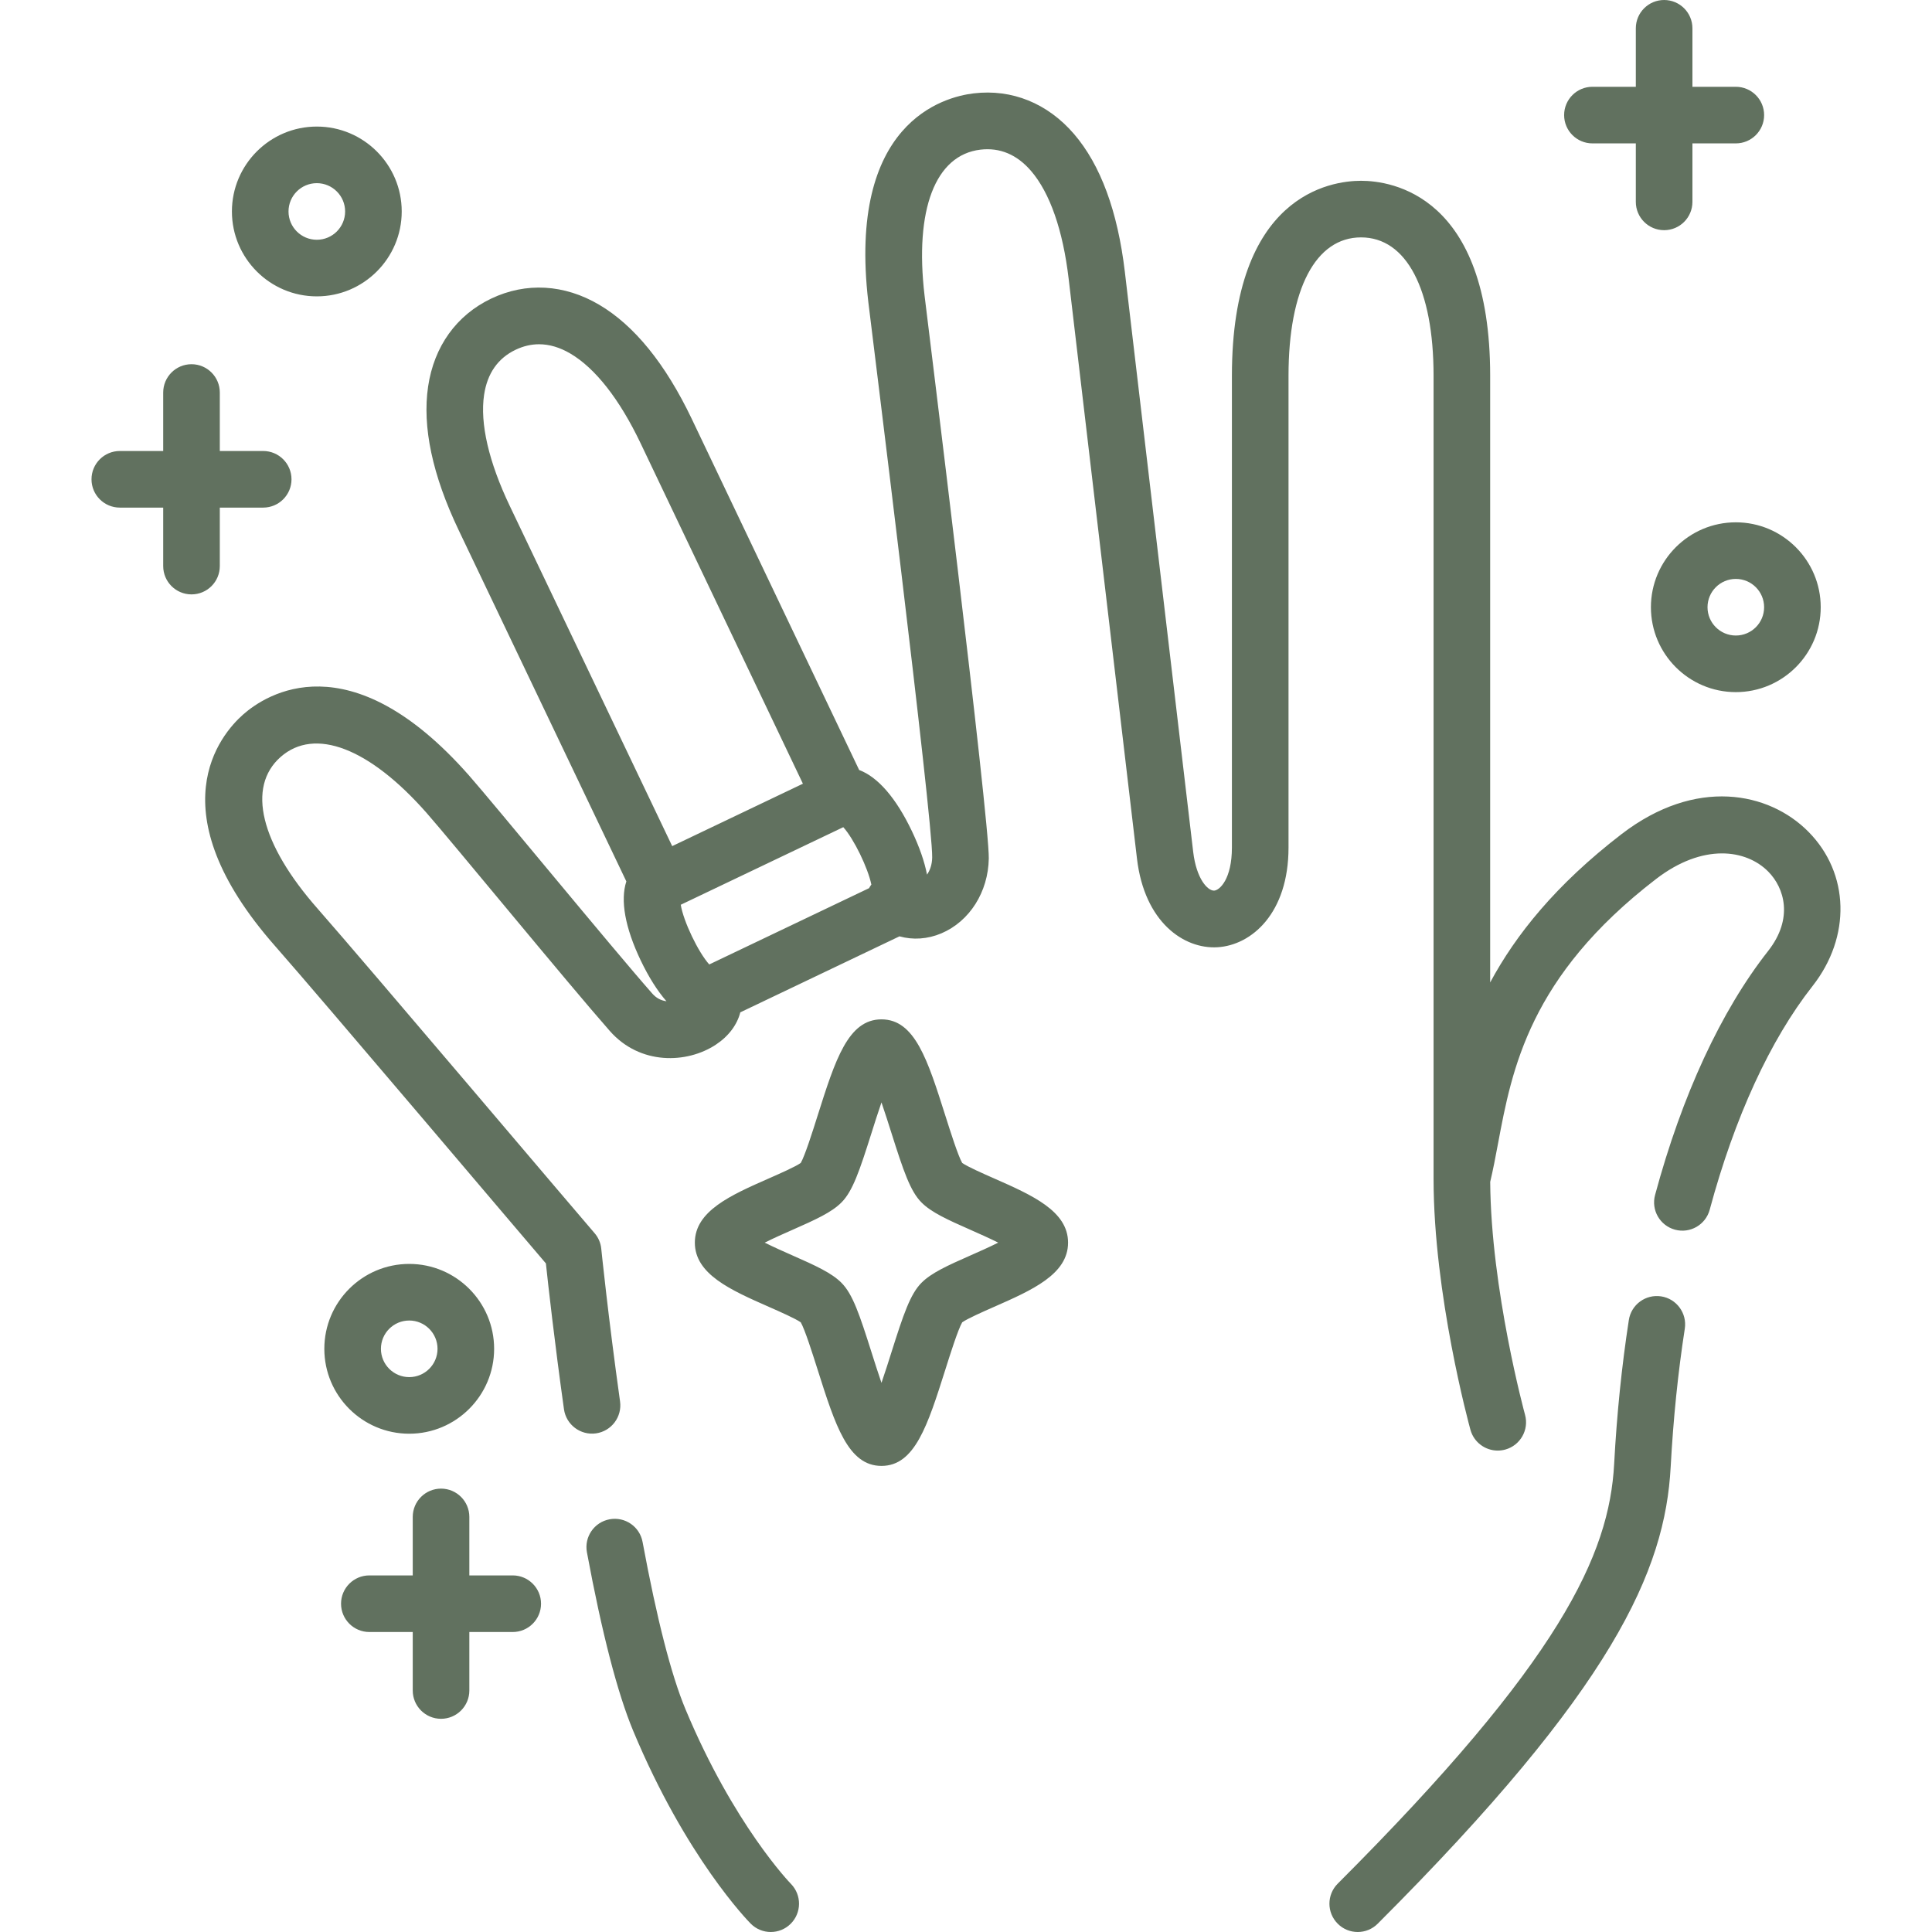 <?xml version="1.0" encoding="utf-8"?>
<!-- Generator: Adobe Illustrator 25.0.0, SVG Export Plug-In . SVG Version: 6.00 Build 0)  -->
<svg version="1.1" id="Capa_1" xmlns="http://www.w3.org/2000/svg" xmlns:xlink="http://www.w3.org/1999/xlink" x="0px" y="0px"
	 viewBox="0 0 512 512" style="enable-background:new 0 0 512 512;" xml:space="preserve">
<style type="text/css">
	.st0{fill:#61715F;}
</style>
<g>
	<path class="st0" d="M359.81,512c-1.92,0-3.84-0.73-5.3-2.2c-2.93-2.93-2.93-7.68,0-10.61c59.02-59.02,71.98-87.17,73.26-111.27
		c0.7-13.11,2.01-25.93,3.89-38.1c0.63-4.09,4.45-6.89,8.56-6.27c4.09,0.63,6.9,4.47,6.27,8.56c-1.81,11.67-3.06,23.99-3.74,36.6
		c-1.47,27.55-15.23,58.68-77.63,121.08C363.65,511.27,361.73,512,359.81,512L359.81,512z M204.26,512c-1.93,0-3.85-0.74-5.32-2.22
		c-0.69-0.7-17.14-17.52-31.14-51.09c-4.16-9.98-8.28-25.9-12.26-47.32c-0.76-4.07,1.93-7.99,6.01-8.74
		c4.07-0.76,7.99,1.93,8.74,6.01c3.78,20.38,7.6,35.28,11.35,44.28c12.78,30.65,27.81,46.17,27.96,46.32
		c2.9,2.95,2.86,7.7-0.08,10.6C208.07,511.28,206.16,512,204.26,512L204.26,512z M116.88,455.5c-4.14,0-7.5-3.36-7.5-7.5v-15.5
		h-11.5c-4.14,0-7.5-3.36-7.5-7.5s3.36-7.5,7.5-7.5h11.5V402c0-4.14,3.36-7.5,7.5-7.5s7.5,3.36,7.5,7.5v15.5h11.5
		c4.14,0,7.5,3.36,7.5,7.5s-3.36,7.5-7.5,7.5h-11.5V448C124.38,452.14,121.02,455.5,116.88,455.5z M233.6,388.48
		c-8.84,0-12.23-10.71-16.93-25.53c-1.35-4.25-3.35-10.58-4.46-12.52c-1.41-1-5.61-2.85-8.45-4.1
		c-10.09-4.45-19.62-8.64-19.62-17.02s9.53-12.58,19.62-17.02c2.84-1.25,7.04-3.1,8.45-4.1c1.11-1.94,3.12-8.26,4.46-12.52
		c4.69-14.82,8.09-25.53,16.93-25.53s12.23,10.71,16.93,25.53c1.35,4.25,3.35,10.58,4.46,12.52c1.41,1,5.61,2.85,8.45,4.1
		c10.09,4.45,19.61,8.64,19.61,17.02s-9.53,12.58-19.61,17.02c-2.84,1.25-7.04,3.1-8.45,4.1c-1.11,1.94-3.12,8.26-4.46,12.52
		C245.83,377.77,242.44,388.48,233.6,388.48L233.6,388.48z M202.66,329.31c2.4,1.2,5.22,2.45,7.15,3.3
		c6.47,2.85,10.57,4.73,13.17,7.33c3,3,4.8,8.4,8,18.49c0.73,2.3,1.66,5.25,2.62,8.04c0.96-2.79,1.9-5.74,2.62-8.04
		c3.19-10.08,5-15.49,8-18.49c2.6-2.6,6.7-4.48,13.17-7.33c1.92-0.85,4.75-2.09,7.15-3.3c-2.4-1.2-5.22-2.45-7.15-3.3
		c-6.47-2.85-10.57-4.73-13.17-7.33c-3-3-4.8-8.4-8-18.49c-0.73-2.3-1.66-5.25-2.62-8.04c-0.96,2.79-1.9,5.74-2.62,8.04
		c-3.19,10.08-5,15.49-8,18.49c-2.6,2.6-6.7,4.48-13.17,7.33C207.88,326.86,205.06,328.1,202.66,329.31L202.66,329.31z
		 M396.91,384.42c-3.29,0-6.31-2.18-7.23-5.51c-0.4-1.45-9.74-35.76-9.77-66.43c0-0.11,0-0.22,0-0.33V99.59
		c0-22.97-7.19-36.68-19.22-36.68s-19.22,13.71-19.22,36.68v125.03c0,17.38-9.76,25.87-18.83,26.41
		c-8.87,0.53-19.34-6.6-21.33-23.48L283.2,73.84c-1.52-12.85-4.96-22.72-9.95-28.53c-3.74-4.35-8.26-6.26-13.43-5.65
		c-11.95,1.41-17.49,15.87-14.8,38.67c0.53,4.47,17.2,138.88,17.02,149.18c-0.15,8.87-5.08,16.65-12.55,19.83
		c-3.68,1.56-7.57,1.8-11.12,0.8l-42.18,20.14c-0.83,3.26-3.06,6.31-6.49,8.57c-7.63,5.04-20.07,5.48-28.09-3.63
		c-11.01-12.5-42.12-50.47-48.57-57.8c-15.18-17.23-29.64-22.77-38.67-14.82c-9.03,7.96-5.36,22.99,9.82,40.23
		c12.57,14.28,70.19,82.35,73.32,85.9c1.04,1.17,1.68,2.65,1.83,4.2c0.02,0.18,1.84,18.07,4.98,40.46c0.57,4.1-2.28,7.89-6.39,8.47
		c-4.09,0.57-7.89-2.29-8.47-6.39c-2.51-17.91-4.19-33-4.79-38.65c-3.98-4.6-59.26-69.91-71.74-84.08
		c-31.69-35.98-14.5-56.09-8.48-61.4c6.02-5.31,28.14-19.82,59.84,16.16c6.63,7.53,37.74,45.5,48.57,57.8
		c1.02,1.16,2.28,1.85,3.76,2.04c-2.39-2.73-4.68-6.35-6.82-10.81c-4.18-8.76-5.44-15.96-3.81-20.95l-44.43-93.07
		c-6.97-14.59-9.69-27.41-8.1-38.11c1.58-10.61,7.51-18.88,16.72-23.27c9.21-4.39,19.37-3.82,28.61,1.63
		c9.32,5.49,17.57,15.67,24.54,30.26c2.16,4.52,34.66,72.74,44.36,93.04c4.92,1.84,9.76,7.36,13.96,16.17
		c2.02,4.24,3.36,8.12,4.02,11.55c0.78-1.1,1.34-2.64,1.37-4.54c0.17-10.11-16.39-142.65-16.92-147.17
		c-5.61-47.62,19.96-54.39,27.94-55.33c10.13-1.2,19.56,2.63,26.56,10.76c7.05,8.2,11.58,20.5,13.48,36.55l18.11,153.71
		c0.85,7.17,3.84,10.32,5.55,10.26c1.48-0.09,4.71-3.09,4.71-11.43V99.59c0-47.95,26.19-51.68,34.22-51.68s34.22,3.73,34.22,51.68
		v160.77c6.74-12.54,17.34-25.87,34.82-39.31c19.68-15.13,39.06-11.21,49.53-0.62c10.9,11.02,11.34,27.83,1.08,40.89
		c-11.22,14.27-20.65,34.77-27.25,59.27c-1.08,4-5.2,6.37-9.19,5.29c-4-1.08-6.37-5.19-5.29-9.19
		c7.13-26.44,17.48-48.79,29.94-64.64c6.83-8.68,4.3-16.78,0.05-21.07c-5.84-5.91-17.3-7.59-29.73,1.97
		C405.3,258.76,400.7,283.3,397,303.01c-0.67,3.57-1.31,6.97-2.08,10.19c0.19,28.51,9.14,61.4,9.23,61.73
		c1.1,3.99-1.25,8.12-5.24,9.22C398.24,384.33,397.57,384.42,396.91,384.42L396.91,384.42z M180.41,239.77
		c0.69,4.34,4.61,12.56,7.55,15.82l42.34-20.21c0.18-0.33,0.39-0.65,0.62-0.96c-0.93-4.46-4.63-12.1-7.44-15.21L180.41,239.77z
		 M142.85,91.23c-2.1,0-4.17,0.49-6.21,1.46c-4.69,2.24-7.5,6.26-8.35,11.94c-1.13,7.58,1.23,17.76,6.8,29.44l43.05,90.16
		l34.64-16.54c-9.52-19.93-21.66-45.43-30.85-64.7c-5.54-11.62-9.99-20.97-12.15-25.49c-5.57-11.68-12.01-19.91-18.62-23.8
		C148.37,92.06,145.59,91.23,142.85,91.23z M108.45,379.95c-12.41,0-22.5-10.09-22.5-22.5s10.09-22.5,22.5-22.5
		s22.5,10.09,22.5,22.5S120.85,379.95,108.45,379.95z M108.45,349.95c-4.14,0-7.5,3.36-7.5,7.5s3.36,7.5,7.5,7.5s7.5-3.36,7.5-7.5
		S112.58,349.95,108.45,349.95z M460.01,183.42c-12.41,0-22.5-10.09-22.5-22.5s10.09-22.5,22.5-22.5s22.5,10.09,22.5,22.5
		S472.42,183.42,460.01,183.42z M460.01,153.42c-4.14,0-7.5,3.36-7.5,7.5s3.36,7.5,7.5,7.5s7.5-3.36,7.5-7.5
		S464.15,153.42,460.01,153.42z M50.75,157.52c-4.14,0-7.5-3.36-7.5-7.5v-15.5h-11.5c-4.14,0-7.5-3.36-7.5-7.5s3.36-7.5,7.5-7.5
		h11.5v-15.5c0-4.14,3.36-7.5,7.5-7.5s7.5,3.36,7.5,7.5v15.5h11.5c4.14,0,7.5,3.36,7.5,7.5c0,4.14-3.36,7.5-7.5,7.5h-11.5v15.5
		C58.25,154.16,54.9,157.52,50.75,157.52z M83.96,78.54c-12.41,0-22.5-10.09-22.5-22.5s10.09-22.5,22.5-22.5s22.5,10.09,22.5,22.5
		S96.36,78.54,83.96,78.54z M83.96,48.54c-4.14,0-7.5,3.36-7.5,7.5s3.36,7.5,7.5,7.5s7.5-3.36,7.5-7.5S88.09,48.54,83.96,48.54z
		 M441.01,61c-4.14,0-7.5-3.36-7.5-7.5V38h-11.5c-4.14,0-7.5-3.36-7.5-7.5s3.36-7.5,7.5-7.5h11.5V7.5c0-4.14,3.36-7.5,7.5-7.5
		s7.5,3.36,7.5,7.5V23h11.5c4.14,0,7.5,3.36,7.5,7.5s-3.36,7.5-7.5,7.5h-11.5v15.5C448.51,57.64,445.16,61,441.01,61z"/>
</g>
</svg>
